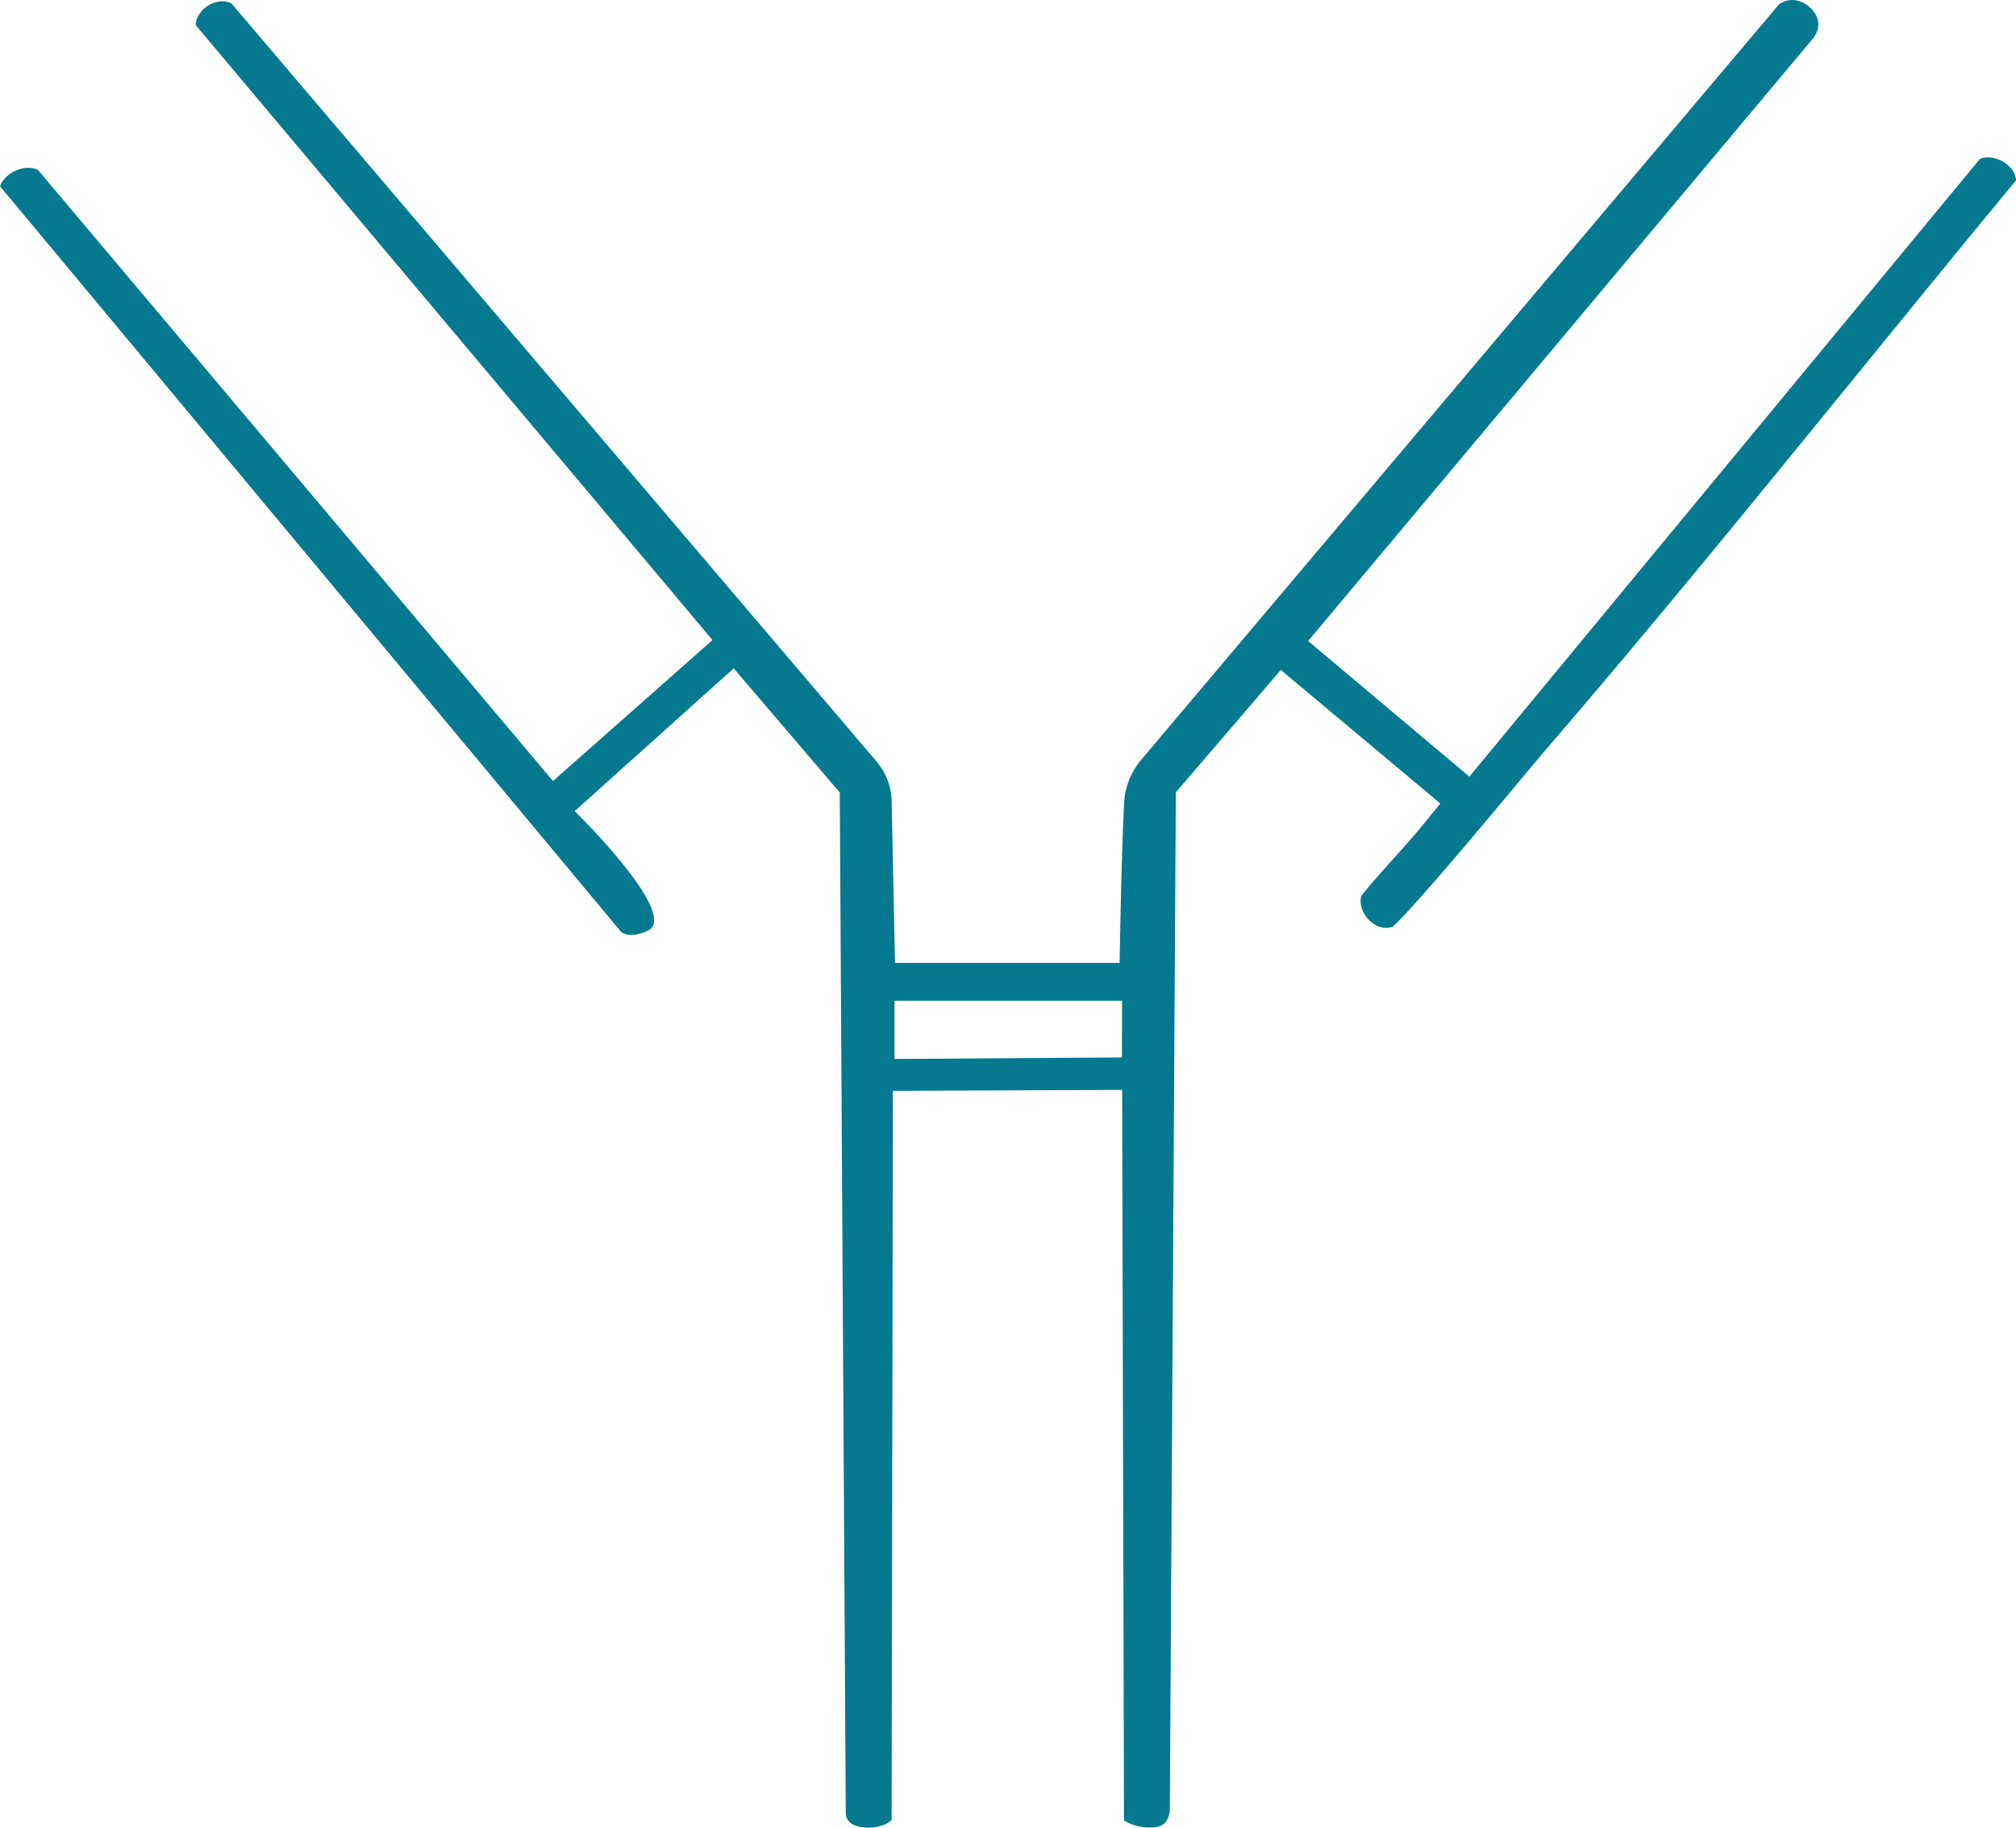 <?xml version="1.0" encoding="UTF-8"?><svg id="Layer_1" xmlns="http://www.w3.org/2000/svg" viewBox="0 0 453.34 411.02"><defs><style>.cls-1{fill:#04798f;}</style></defs><path class="cls-1" d="M195.36,411.02c-1.47,0-4.89-.3-5.17-3.04l-1.35-229.76-23.85-27.92-35.76,32.11s22.16,21.64,17.11,26.47c-.62.59-4.7,2.32-6.66.7L0,41.88c.19-.53.49-1.05.9-1.55,1.32-1.58,3.45-2.6,5.44-2.6.79,0,1.5.15,2.18.47l115.83,137.44,35.87-31.7L44.01,5.65c.02-.96.35-1.87,1-2.75,1.17-1.59,3.11-2.61,4.95-2.61.7,0,1.37.14,2.04.43l145.14,170.57c2.11,2.48,3.3,5.61,3.36,8.86l.76,36.39h50.51s.37-24.11,1.02-36.1c.19-3.55,1.57-6.93,3.88-9.63L400.07.95c.99-.64,1.96-.95,2.96-.95,2.02,0,4.3,1.44,5.31,3.36.85,1.61.73,3.19-.37,4.95l-113.81,135.84,36.26,30.5,114.84-138.95c.57-.2,1.16-.3,1.78-.3,2.05,0,4.18,1.08,5.41,2.76.56.76.86,1.55.9,2.38-12.51,15.13-25.19,30.71-36.4,44.48-22.7,27.88-46.15,56.68-69.87,84.19-1.31,1.52-3.42,4.06-6.27,7.48-20.68,24.84-26.19,30.49-27.66,31.72-.5.17-1.01.26-1.5.26-1.58,0-3.28-.95-4.42-2.47-1.06-1.42-1.46-3.04-1.17-4.63.5-.7,2.08-2.71,6.91-8.04,4.43-4.88,6.47-7.38,6.49-7.41l4.43-5.42-35.87-30.04-23.61,27.53-1.35,229.26c-.6,2.73-1.68,3.53-4.61,3.53-2.63,0-4.68-.94-5.7-1.62l-.41-164.26-51.55.22-.29,163.88c-.73,1-2.94,1.81-5.14,1.81ZM201.15,238.14l51.14-.34.03-12.73h-51.17v13.08Z"/></svg>